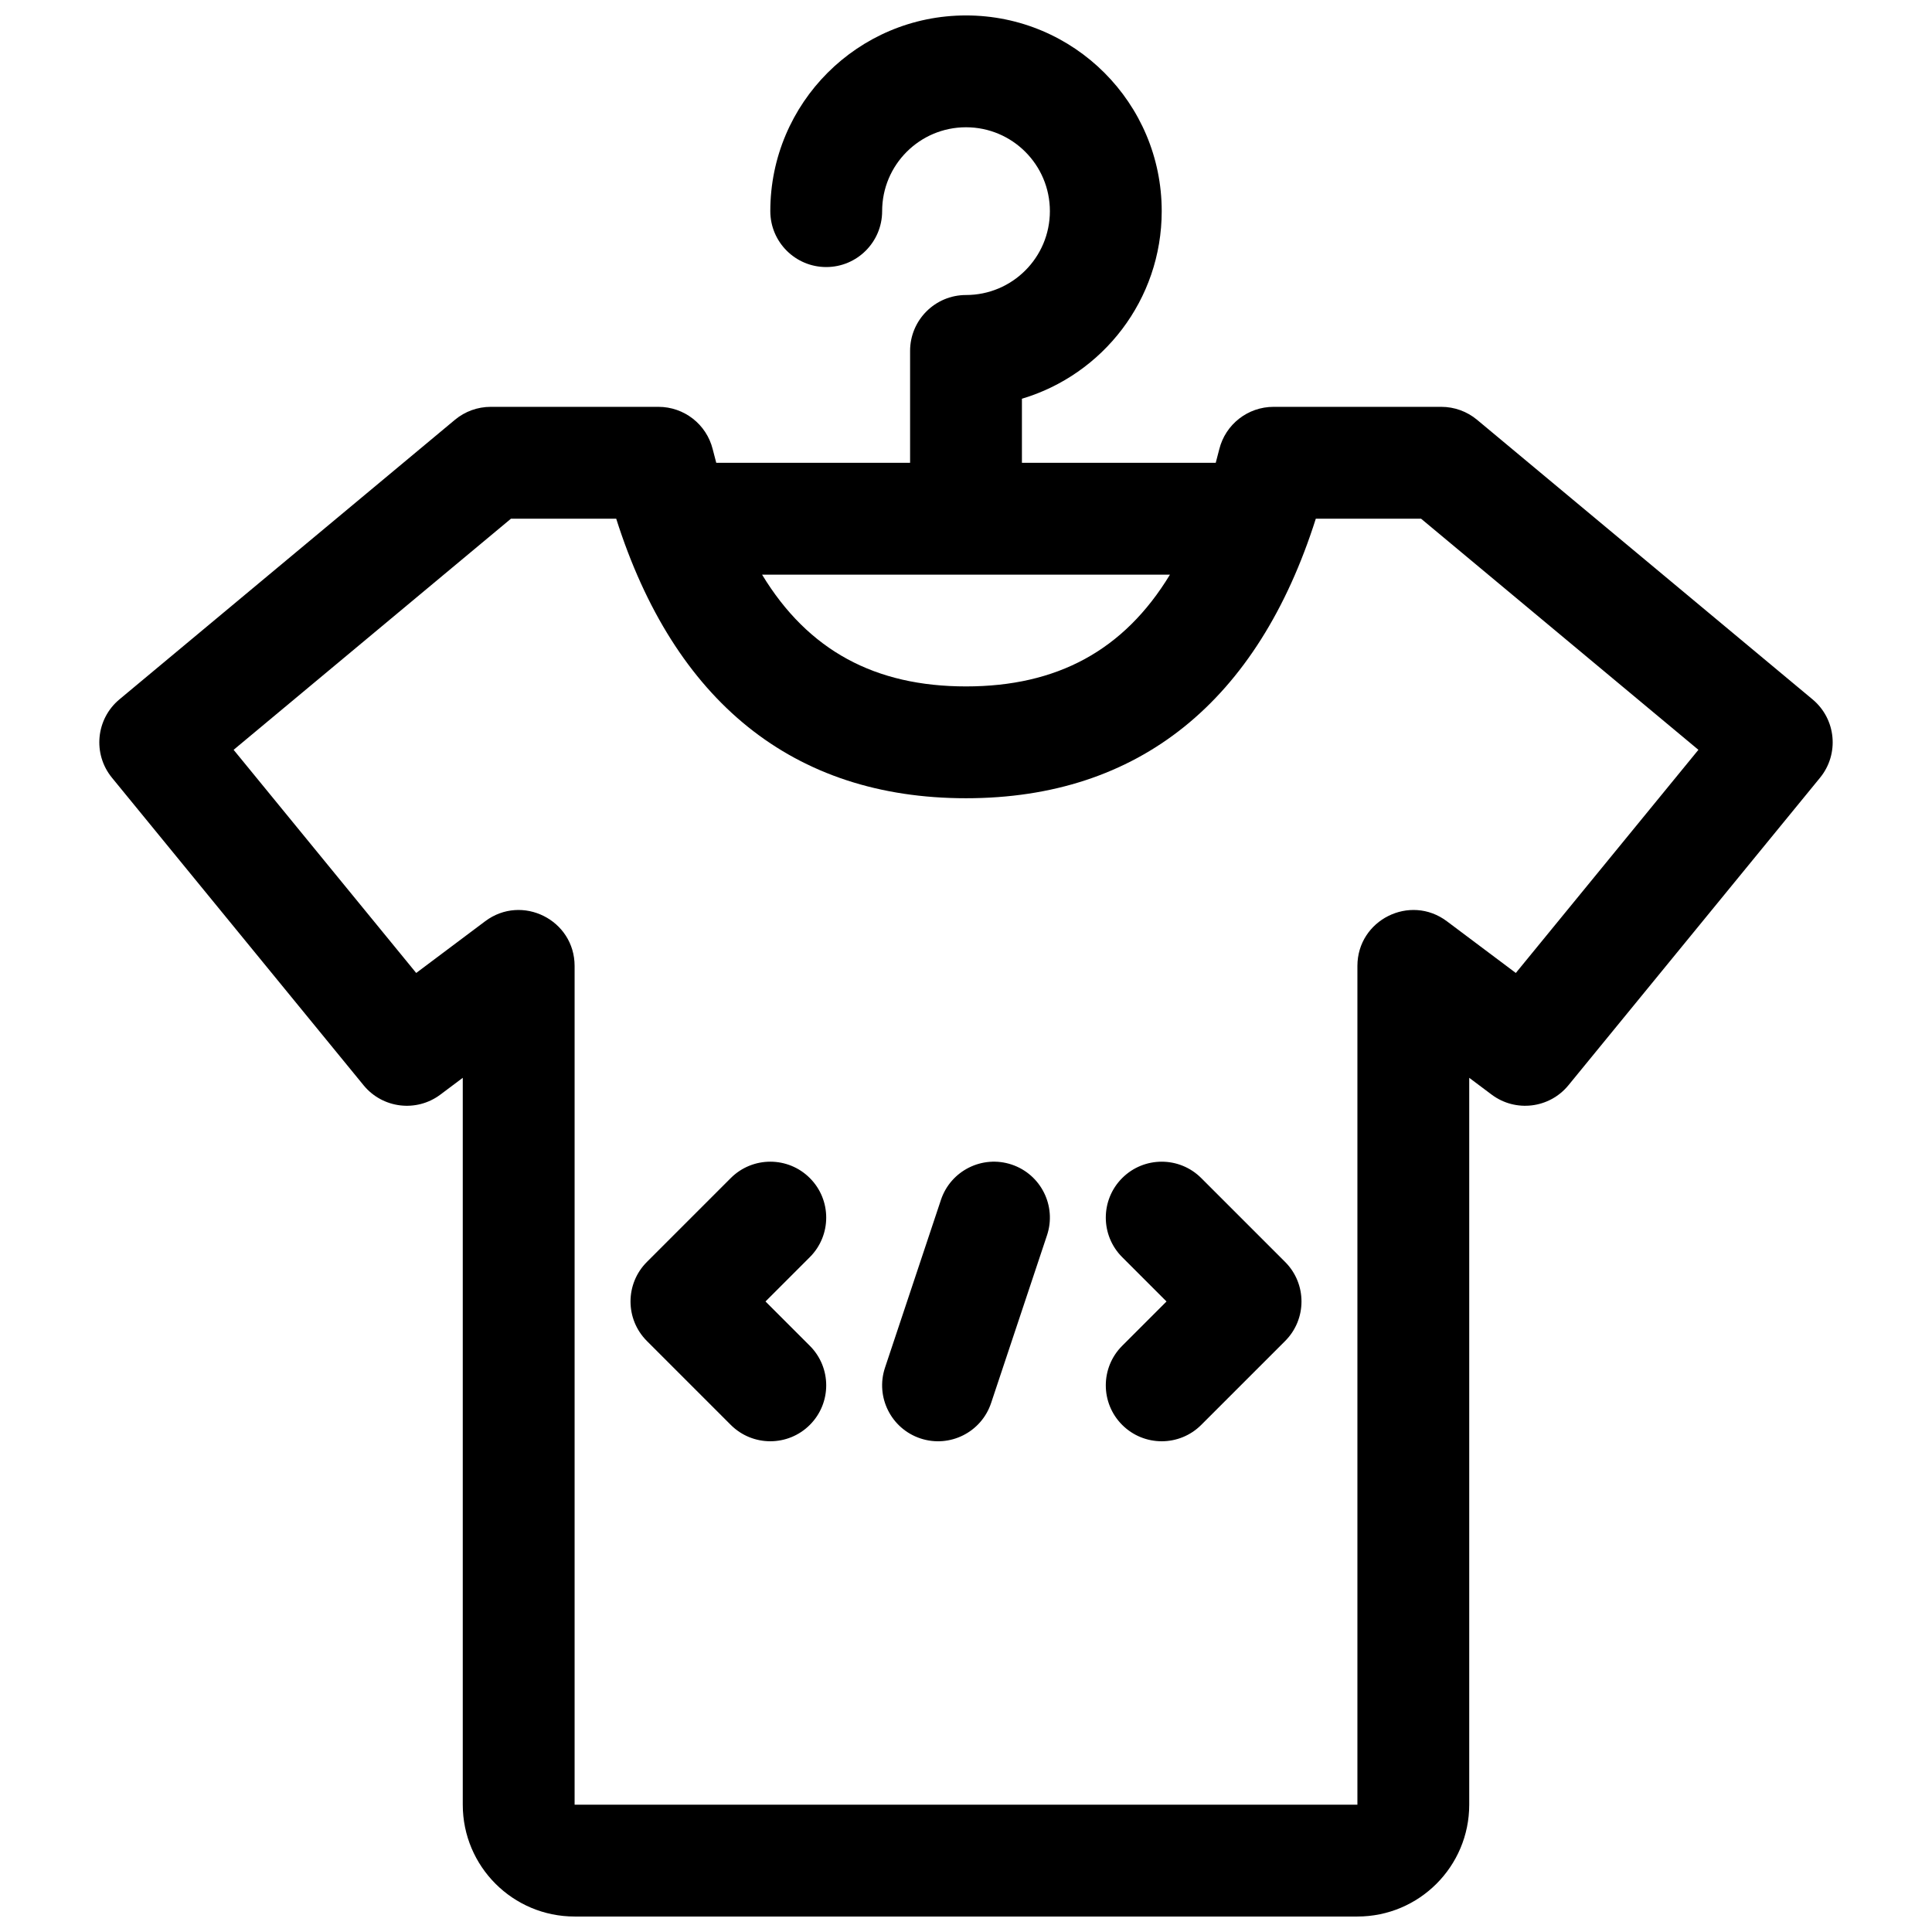 <?xml version="1.0" encoding="UTF-8"?>
<!-- Uploaded to: ICON Repo, www.svgrepo.com, Generator: ICON Repo Mixer Tools -->
<svg width="800px" height="800px" version="1.1" viewBox="144 144 512 512" xmlns="http://www.w3.org/2000/svg">
 <defs>
  <clipPath id="a">
   <path d="m170 148.09h460v503.81h-460z"/>
  </clipPath>
 </defs>
 <g clip-path="url(#a)">
  <path d="m333.82 266.65h51.363v-29.652c0-8.184 6.637-14.816 14.82-14.816 12.273 0 22.227-9.953 22.227-22.227 0-12.277-9.953-22.227-22.227-22.227-12.277 0-22.227 9.949-22.227 22.227 0 8.184-6.637 14.816-14.82 14.816s-14.816-6.633-14.816-14.816c0-28.645 23.219-51.863 51.863-51.863 28.641 0 51.863 23.219 51.863 51.863 0 23.492-15.625 43.34-37.047 49.715v16.98h51.363c0.324-1.184 0.637-2.387 0.941-3.609 1.648-6.598 7.578-11.223 14.375-11.223h44.457c3.465 0 6.82 1.215 9.484 3.434l88.906 74.09c6.25 5.207 7.133 14.473 1.984 20.766l-66.68 81.5c-5.031 6.144-14.008 7.234-20.359 2.469l-5.93-4.445v192.63c0 16.371-13.266 29.637-29.637 29.637h-207.45c-16.367 0-29.637-13.266-29.637-29.637v-192.63l-5.926 4.445c-6.352 4.766-15.332 3.676-20.359-2.469l-66.68-81.5c-5.152-6.293-4.266-15.559 1.98-20.766l88.906-74.09c2.664-2.219 6.019-3.434 9.488-3.434h44.453c6.801 0 12.727 4.625 14.375 11.223 0.305 1.223 0.621 2.426 0.941 3.609zm12.137 29.637c12.238 20.172 30.012 29.621 54.047 29.621s41.805-9.449 54.047-29.621zm-91.66 105.56 18.273-13.703c9.766-7.328 23.707-0.355 23.707 11.855v222.27h207.45v-222.27c0-12.211 13.941-19.184 23.711-11.855l18.27 13.703 48.387-59.137-73.504-61.254h-27.887c-15.352 48.359-46.844 74.086-92.699 74.086s-77.348-25.727-92.703-74.086h-27.887l-73.504 61.254zm187.09 75.309c-5.785-5.785-5.785-15.168 0-20.953 5.789-5.789 15.168-5.789 20.957 0l22.227 22.227c5.785 5.785 5.785 15.168 0 20.953l-22.227 22.227c-5.789 5.789-15.168 5.789-20.957 0-5.785-5.785-5.785-15.168 0-20.953l11.75-11.75zm-82.77 23.5c5.785 5.785 5.785 15.168 0 20.953-5.785 5.789-15.168 5.789-20.957 0l-22.227-22.227c-5.785-5.785-5.785-15.168 0-20.953l22.227-22.227c5.789-5.789 15.172-5.789 20.957 0 5.785 5.785 5.785 15.168 0 20.953l-11.75 11.75zm34.738-38.664c2.586-7.762 10.977-11.957 18.742-9.371 7.762 2.59 11.961 10.98 9.371 18.742l-14.816 44.457c-2.59 7.762-10.98 11.957-18.746 9.371-7.762-2.59-11.957-10.98-9.371-18.746z"/>
 </g>
</svg>